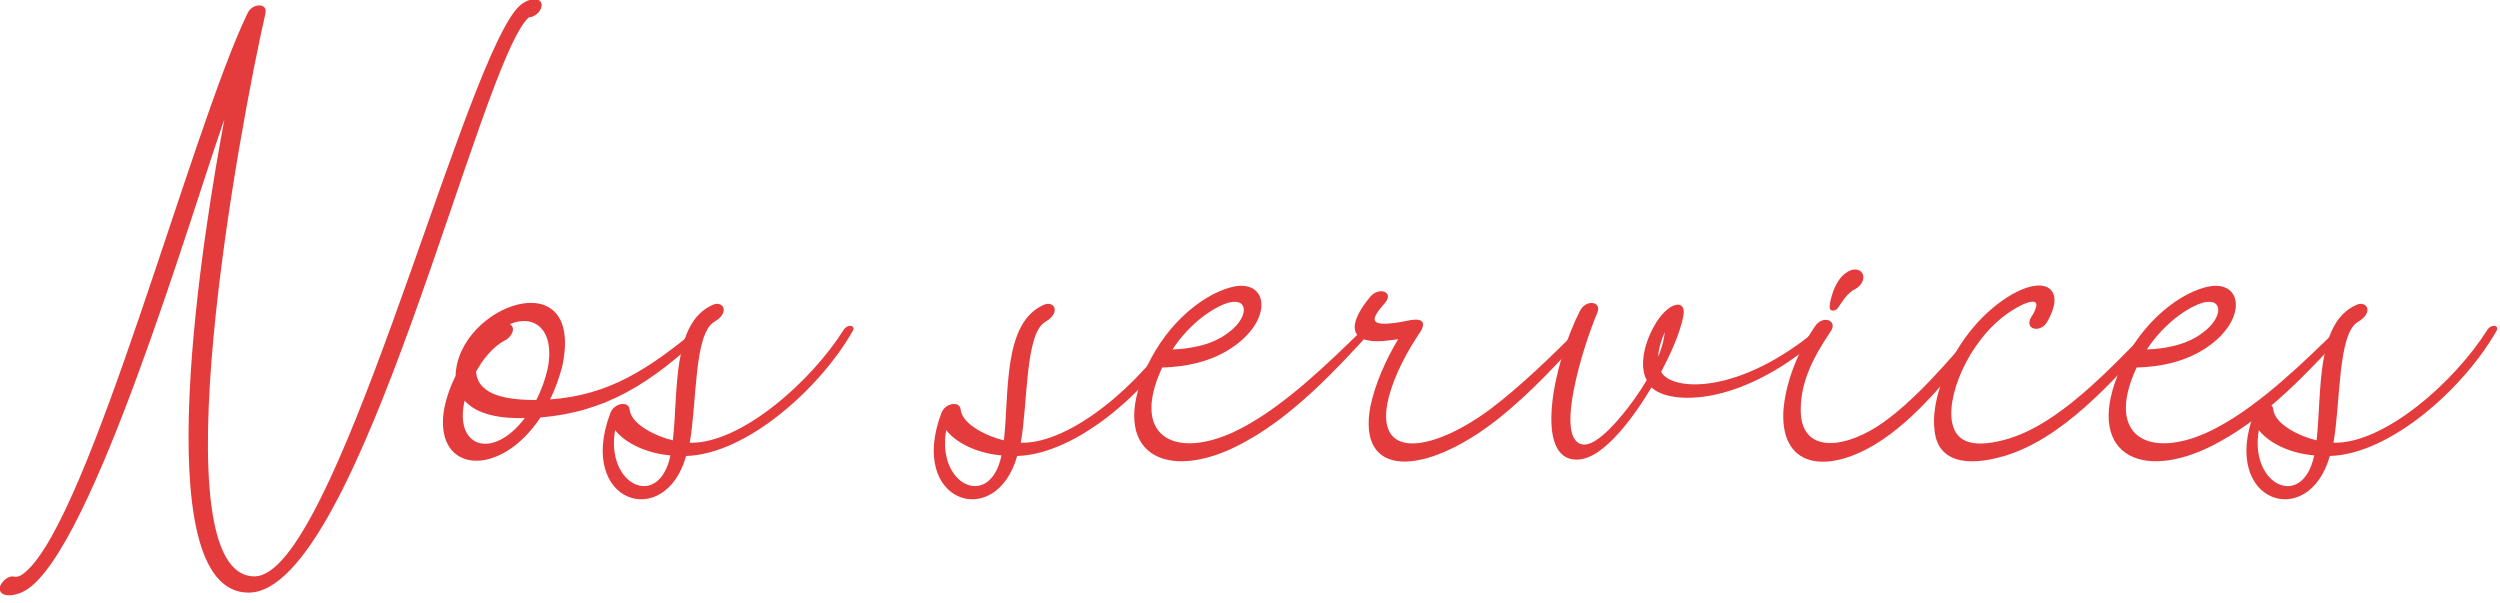 <?xml version="1.0" encoding="UTF-8" standalone="no"?>
<svg xmlns="http://www.w3.org/2000/svg" xmlns:xlink="http://www.w3.org/1999/xlink" xmlns:serif="http://www.serif.com/" width="100%" height="100%" viewBox="0 0 203 49" version="1.1" xml:space="preserve" style="fill-rule:evenodd;clip-rule:evenodd;stroke-linejoin:round;stroke-miterlimit:2;">
    <g transform="matrix(1,0,0,1,-80.949,-315.345)">
        <g transform="matrix(1.494,0,0,1.494,-41.525,-23.957)">
            <path d="M111.384,227.556C111.613,226.934 110.632,226.836 109.978,227.686C106.837,231.677 100.131,258.436 95.813,258.436C90.481,258.436 94.995,234 96.402,227.85L96.402,227.817C96.533,227.261 95.682,227.261 95.421,227.85C92.379,234.163 86.883,255.23 83.35,258.207C82.925,258.567 82.794,258.436 82.63,258.436C82.336,258.469 82.074,258.73 81.976,258.992C81.845,259.548 82.663,259.614 83.383,259.188C87.014,256.997 92.411,238.58 94.178,233.575C93.131,239.136 89.729,259.319 95.486,259.319C101.538,259.319 108.08,230.303 110.73,228.046C110.992,228.046 111.286,227.817 111.384,227.556Z" style="fill:rgb(228,59,61);fill-rule:nonzero;"></path>
            <path d="M120.02,244.86C117.24,247.183 115.081,248.589 111.875,248.818C112.169,248.23 112.366,247.641 112.529,247.052C113.805,241.197 106.837,243.683 106.739,247.543C106.412,248.197 106.183,248.884 106.085,249.538C105.66,252.842 109.16,253.104 111.352,249.8C114.852,249.505 117.338,248.001 120.315,245.155C120.576,244.893 120.315,244.631 120.02,244.86ZM111.744,247.15C111.613,247.706 111.417,248.295 111.123,248.851C109.683,248.851 107.95,248.655 107.851,247.314C108.179,246.692 108.767,245.94 109.422,245.613C109.847,245.384 110.01,244.893 109.683,244.729C110.959,244.173 112.169,244.958 111.744,247.15ZM107.23,248.884C107.917,249.669 109.225,249.865 110.501,249.833C108.735,252.155 106.641,251.403 107.23,248.884Z" style="fill:rgb(228,59,61);fill-rule:nonzero;"></path>
            <path d="M127.839,245.024C126.072,247.837 122.245,251.239 119.464,251.174C119.857,249.015 119.693,245.22 120.805,244.599C121.689,244.075 121.263,243.421 120.707,243.683C118.483,244.664 118.843,248.459 118.548,251.043C117.698,250.847 116.258,250.192 116.193,249.342C116.128,248.884 115.343,249.015 115.146,249.571C113.314,254.445 118.123,255.982 119.268,251.893C122.572,251.795 126.563,248.197 128.329,245.089C128.493,244.795 128.068,244.697 127.839,245.024ZM115.408,250.487C116.029,251.272 117.24,251.763 118.417,251.861C117.796,254.838 114.885,253.496 115.408,250.487Z" style="fill:rgb(228,59,61);fill-rule:nonzero;"></path>
            <path d="M145.83,245.024C144.064,247.837 140.237,251.239 137.456,251.174C137.849,249.015 137.685,245.22 138.797,244.599C139.68,244.075 139.255,243.421 138.699,243.683C136.475,244.664 136.834,248.459 136.54,251.043C135.69,250.847 134.25,250.192 134.185,249.342C134.119,248.884 133.334,249.015 133.138,249.571C131.306,254.445 136.115,255.982 137.26,251.893C140.564,251.795 144.555,248.197 146.321,245.089C146.485,244.795 146.059,244.697 145.83,245.024ZM133.4,250.487C134.021,251.272 135.232,251.763 136.409,251.861C135.788,254.838 132.876,253.496 133.4,250.487Z" style="fill:rgb(228,59,61);fill-rule:nonzero;"></path>
            <path d="M156.167,244.893C154.237,246.79 151.882,249.08 149.56,250.323C146.059,252.221 143.311,251.01 145.143,247.085C146.452,247.052 147.957,246.758 149.167,245.842C151.228,244.304 150.835,242.178 148.84,242.734C147.172,243.192 145.111,244.958 144.097,247.543C142.363,251.959 145.634,253.431 149.789,251.043C152.307,249.636 154.565,247.248 156.495,245.122C156.756,244.86 156.429,244.631 156.167,244.893ZM148.774,243.552C149.887,243.29 149.821,244.402 148.742,245.187C147.858,245.874 146.648,246.071 145.699,246.103C146.648,244.664 147.957,243.781 148.774,243.552Z" style="fill:rgb(228,59,61);fill-rule:nonzero;"></path>
            <path d="M167.878,244.893C166.374,246.398 164.64,248.099 162.939,249.375C159.864,251.632 156.822,252.122 157.378,249.047C157.574,248.066 158.097,246.79 159.013,245.384C159.537,244.697 159.373,244.402 158.686,244.5C158.359,244.566 157.901,244.664 157.443,244.697C156.429,244.762 156.527,244.402 157.214,243.617C157.803,242.996 156.953,242.669 156.462,243.225C155.153,244.795 155.317,245.776 157.149,245.645C157.476,245.613 157.705,245.58 157.967,245.547C157.28,246.692 156.724,247.968 156.462,249.178C155.709,253.169 159.439,252.973 163.331,249.931C165.229,248.426 166.766,246.725 168.206,245.122C168.467,244.86 168.14,244.631 167.878,244.893Z" style="fill:rgb(228,59,61);fill-rule:nonzero;"></path>
            <path d="M180.898,244.893C176.482,248.655 172.785,248.361 172.262,247.314C172.785,246.332 173.276,245.253 173.472,244.271C173.636,243.356 172.72,243.486 172,244.631C171.346,245.678 171.051,246.987 171.477,247.772C170.855,248.851 169.056,251.305 168.075,251.272C166.374,251.206 168.009,245.94 168.794,244.108C169.056,243.486 168.173,243.356 167.846,244.01C166.374,246.921 165.327,252.122 167.682,252.09C169.154,252.09 170.855,249.636 171.738,248.164C172.687,249.113 176.678,249.309 181.225,245.155C181.487,244.926 181.258,244.566 180.898,244.893ZM172.458,245.155C172.425,245.515 172.327,245.973 172.098,246.496C172.131,246.038 172.262,245.613 172.458,245.155Z" style="fill:rgb(228,59,61);fill-rule:nonzero;"></path>
            <path d="M189.468,244.893C187.898,246.692 185.968,249.015 184.006,250.291C181.945,251.599 179.753,251.664 179.851,249.244C179.884,247.837 180.505,246.561 181.454,245.155C181.912,244.533 181.061,244.206 180.636,244.828C179.688,246.202 179.001,247.935 178.902,249.505C178.772,252.711 181.552,252.875 184.333,250.977C186.459,249.538 188.324,247.085 189.861,245.122C190.09,244.828 189.73,244.631 189.468,244.893ZM182.566,242.963L182.599,242.963L182.566,242.963ZM182.664,242.898C182.697,242.865 183.22,242.701 183.253,242.178C183.253,241.851 182.959,241.687 182.599,241.785C182.076,241.982 181.814,242.44 181.618,242.93C181.519,243.225 181.421,243.519 181.421,243.814C181.421,244.075 181.781,244.042 181.912,243.781C182.076,243.552 182.272,243.192 182.664,242.898Z" style="fill:rgb(228,59,61);fill-rule:nonzero;"></path>
            <path d="M198.89,244.893C196.698,247.085 193.885,250.225 190.941,251.01C188.978,251.534 188.225,251.01 188.062,249.996C187.8,248.328 189.24,245.155 191.562,243.846C192.053,243.552 192.772,243.29 192.642,243.781C192.609,243.944 192.511,244.141 192.38,244.337C191.955,245.024 192.903,245.253 193.263,244.566C193.427,244.271 193.558,243.977 193.623,243.65C193.787,242.603 192.838,242.243 191.3,243.127C188.52,244.762 186.884,248.328 187.113,250.421C187.244,252.188 188.814,252.515 190.908,251.893C194.015,250.977 196.731,247.968 199.249,245.122C199.478,244.828 199.151,244.631 198.89,244.893Z" style="fill:rgb(228,59,61);fill-rule:nonzero;"></path>
            <path d="M209.129,244.893C207.199,246.79 204.843,249.08 202.521,250.323C199.02,252.221 196.273,251.01 198.105,247.085C199.413,247.052 200.918,246.758 202.128,245.842C204.189,244.304 203.796,242.178 201.801,242.734C200.133,243.192 198.072,244.958 197.058,247.543C195.324,251.959 198.595,253.431 202.75,251.043C205.269,249.636 207.526,247.248 209.456,245.122C209.717,244.86 209.39,244.631 209.129,244.893ZM201.736,243.552C202.848,243.29 202.782,244.402 201.703,245.187C200.82,245.874 199.609,246.071 198.661,246.103C199.609,244.664 200.918,243.781 201.736,243.552Z" style="fill:rgb(228,59,61);fill-rule:nonzero;"></path>
            <path d="M217.176,245.024C215.409,247.837 211.582,251.239 208.801,251.174C209.194,249.015 209.03,245.22 210.143,244.599C211.026,244.075 210.601,243.421 210.045,243.683C207.82,244.664 208.18,248.459 207.885,251.043C207.035,250.847 205.596,250.192 205.53,249.342C205.465,248.884 204.68,249.015 204.483,249.571C202.652,254.445 207.46,255.982 208.605,251.893C211.909,251.795 215.9,248.197 217.666,245.089C217.83,244.795 217.405,244.697 217.176,245.024ZM204.745,250.487C205.367,251.272 206.577,251.763 207.755,251.861C207.133,254.838 204.222,253.496 204.745,250.487Z" style="fill:rgb(228,59,61);fill-rule:nonzero;"></path>
        </g>
    </g>
</svg>
